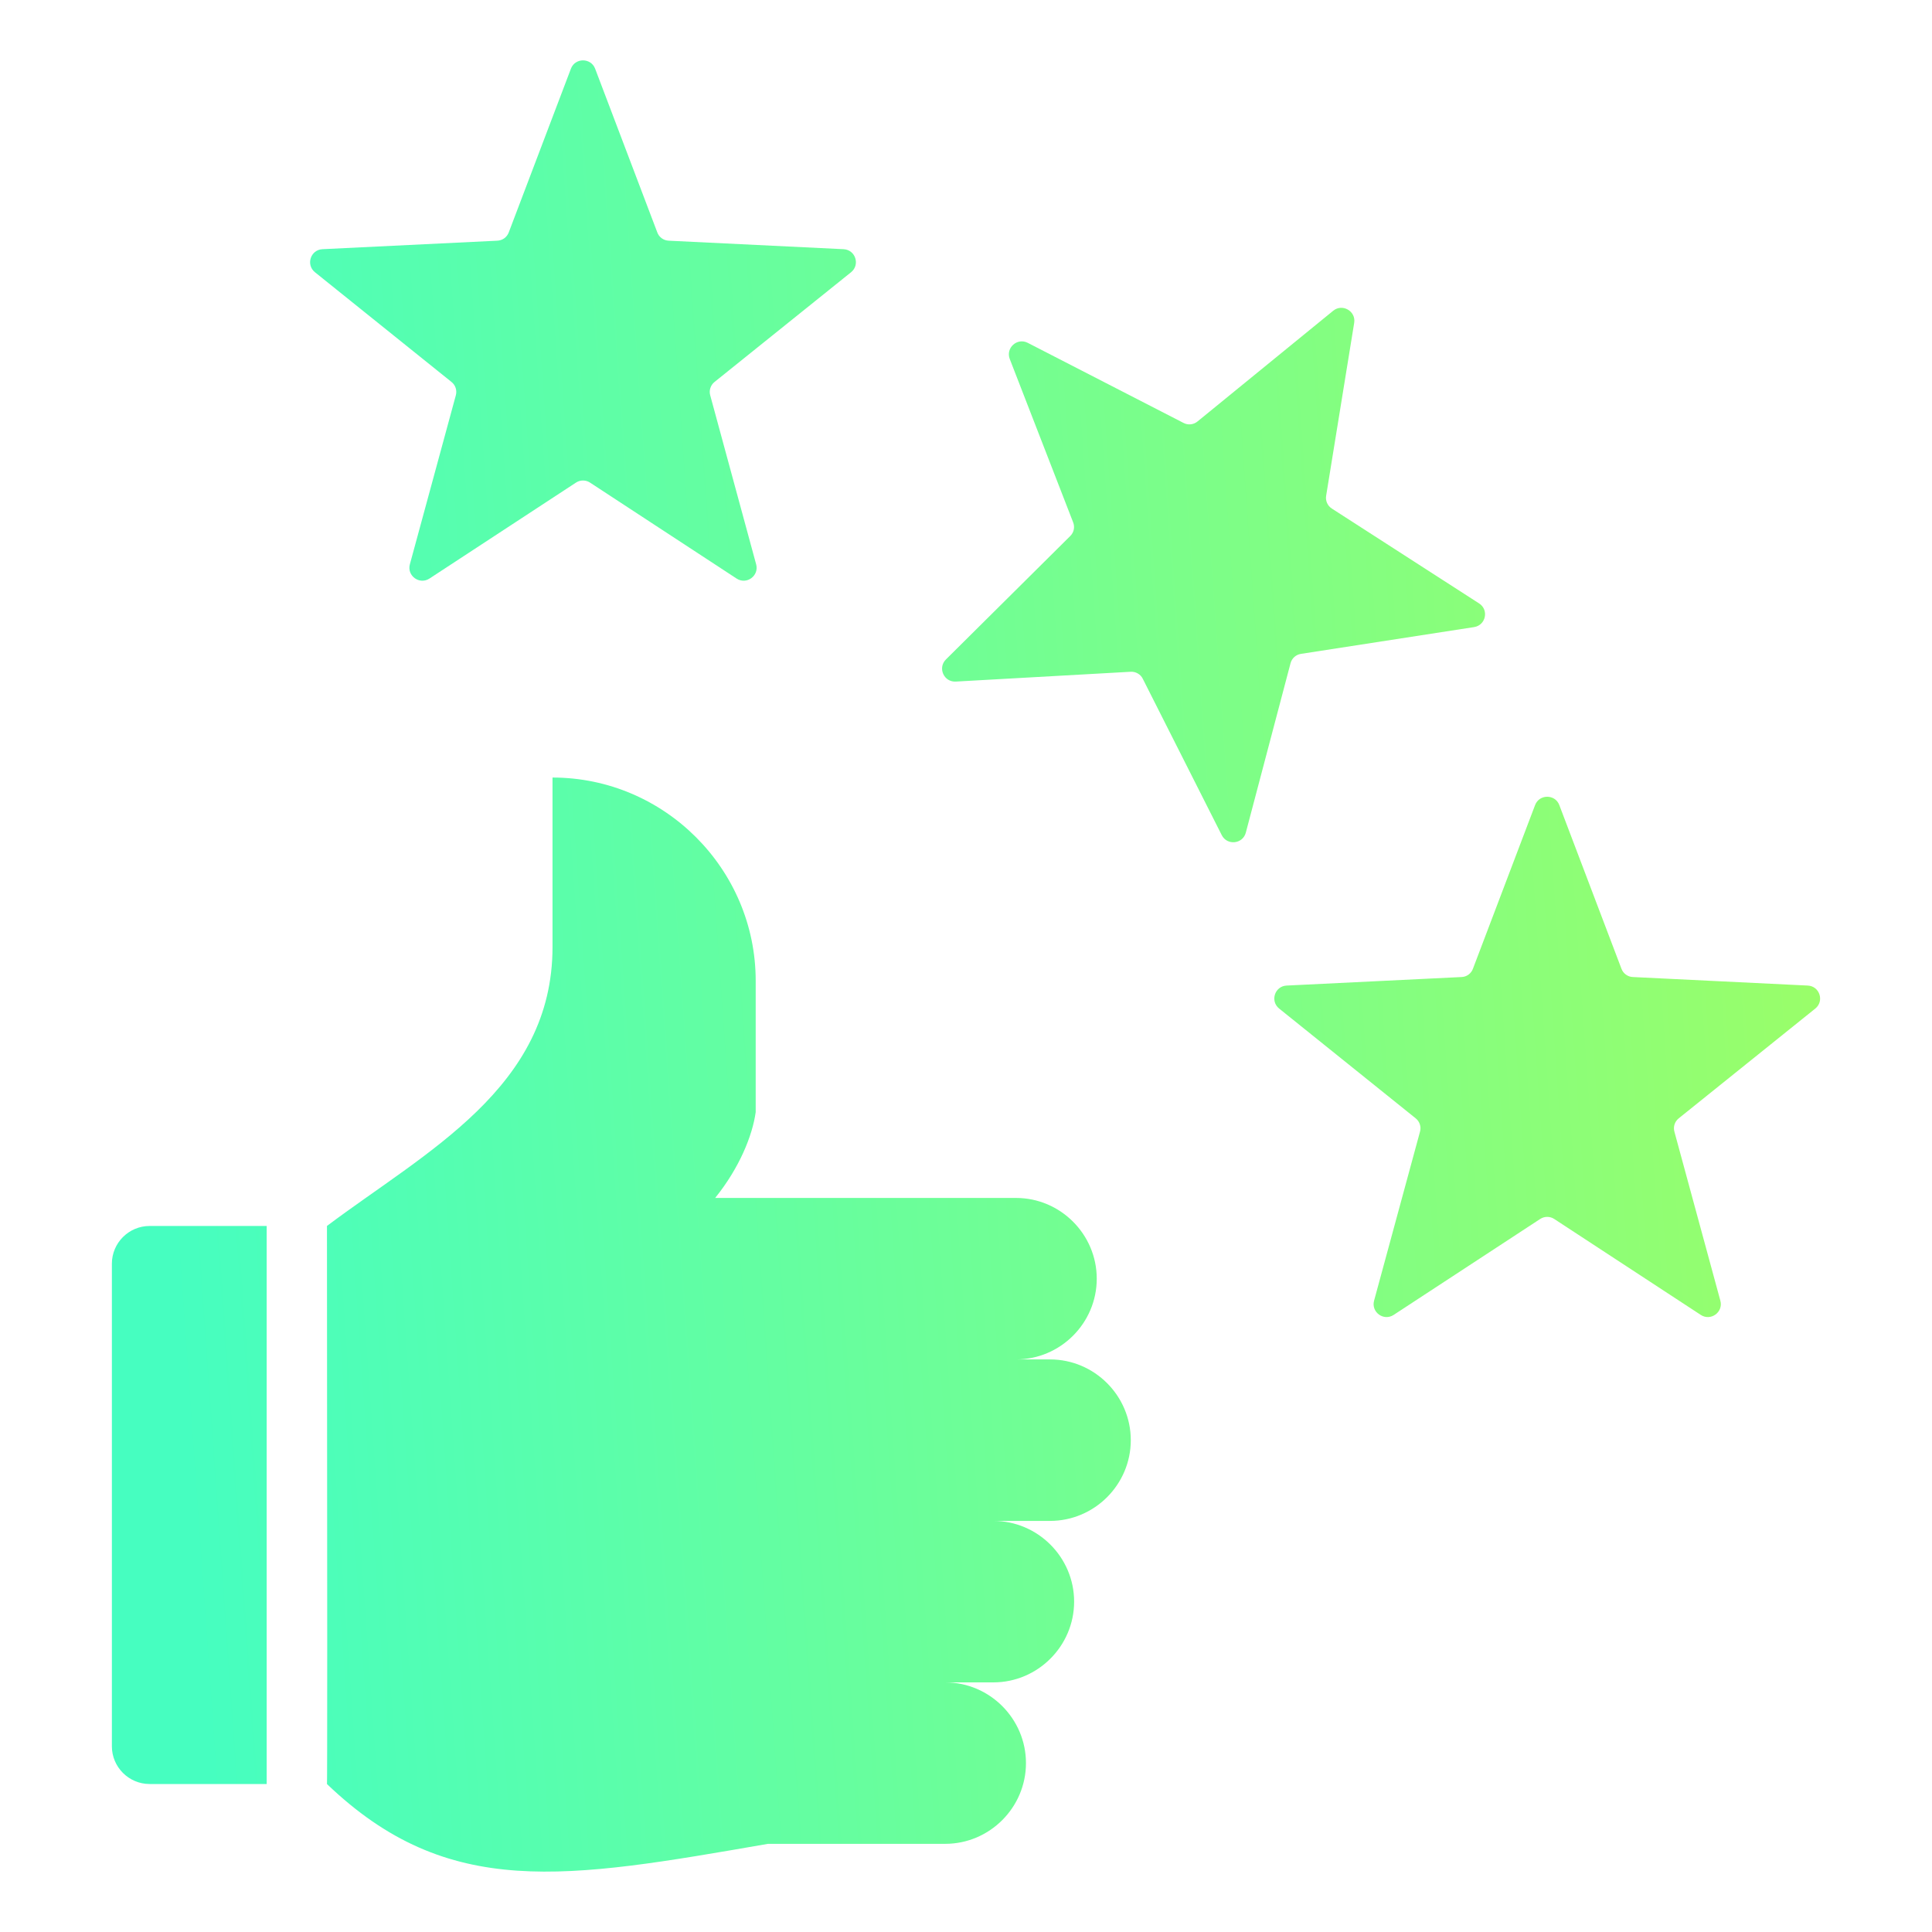 <svg xmlns="http://www.w3.org/2000/svg" width="55" height="55" viewBox="0 0 55 55" fill="none">
  <path fill-rule="evenodd" clip-rule="evenodd" d="M7.592 50.787H4.259C3.667 50.787 3.185 50.305 3.185 49.713V35.975C3.185 35.383 3.667 34.901 4.259 34.901H7.592V50.787ZM15.729 26.958C15.729 30.966 12.129 32.782 9.307 34.901H9.308C9.318 45.508 9.318 50.804 9.308 50.787H9.307C12.762 54.096 16.1 53.489 21.864 52.49H26.909C28.173 52.49 29.207 51.456 29.207 50.192C29.207 48.928 28.173 47.894 26.909 47.894H28.28C29.544 47.893 30.578 46.859 30.578 45.595C30.578 44.331 29.544 43.297 28.28 43.297H29.892C31.157 43.297 32.191 42.263 32.191 40.998C32.191 39.734 31.157 38.7 29.892 38.7H28.924C30.188 38.7 31.222 37.666 31.222 36.402C31.222 35.138 30.188 34.103 28.924 34.103H20.359C21.052 33.244 21.422 32.324 21.513 31.66V27.919C21.513 24.737 18.91 22.135 15.729 22.135V26.958H15.729ZM44.39 22.918L46.159 27.577C46.184 27.645 46.228 27.703 46.286 27.745C46.345 27.788 46.414 27.812 46.486 27.814L51.464 28.057C51.802 28.073 51.941 28.5 51.677 28.712L47.792 31.835C47.736 31.879 47.694 31.939 47.671 32.008C47.649 32.076 47.648 32.149 47.667 32.218L48.975 37.028C49.064 37.355 48.701 37.618 48.418 37.433L44.248 34.703C44.188 34.663 44.118 34.642 44.046 34.642C43.974 34.642 43.904 34.663 43.844 34.703L39.674 37.433C39.391 37.618 39.028 37.355 39.117 37.028L40.424 32.218C40.444 32.149 40.443 32.076 40.42 32.008C40.398 31.939 40.356 31.879 40.3 31.835L36.415 28.712C36.151 28.5 36.289 28.073 36.628 28.057L41.606 27.814C41.678 27.812 41.747 27.788 41.805 27.746C41.863 27.703 41.908 27.645 41.932 27.577L43.701 22.918C43.821 22.603 44.271 22.603 44.39 22.918ZM38.551 9.191L37.753 14.11C37.74 14.181 37.75 14.254 37.779 14.32C37.808 14.385 37.856 14.441 37.917 14.479L42.107 17.178C42.392 17.362 42.299 17.8 41.964 17.852L37.038 18.614C36.967 18.624 36.901 18.655 36.847 18.703C36.794 18.751 36.756 18.814 36.738 18.884L35.466 23.703C35.38 24.03 34.934 24.077 34.781 23.775L32.534 19.326C32.503 19.261 32.453 19.207 32.39 19.172C32.328 19.136 32.257 19.119 32.185 19.124L27.209 19.403C26.87 19.422 26.688 19.012 26.929 18.773L30.465 15.262C30.517 15.212 30.553 15.148 30.568 15.078C30.583 15.007 30.576 14.934 30.549 14.867L28.746 10.221C28.624 9.905 28.957 9.605 29.258 9.76L33.691 12.039C33.754 12.073 33.826 12.087 33.898 12.079C33.969 12.072 34.037 12.043 34.092 11.997L37.954 8.846C38.215 8.633 38.605 8.858 38.551 9.191ZM16.942 1.955L18.711 6.614C18.735 6.682 18.78 6.741 18.838 6.783C18.896 6.825 18.965 6.849 19.037 6.852L24.015 7.094C24.354 7.111 24.492 7.537 24.228 7.75L20.343 10.872C20.287 10.916 20.245 10.976 20.223 11.045C20.2 11.113 20.199 11.187 20.219 11.256L21.526 16.065C21.615 16.392 21.253 16.656 20.969 16.47L16.799 13.74C16.739 13.7 16.669 13.679 16.597 13.679C16.525 13.679 16.455 13.7 16.395 13.74L12.226 16.47C11.942 16.656 11.579 16.392 11.668 16.065L12.976 11.256C12.995 11.187 12.994 11.113 12.972 11.045C12.95 10.976 12.907 10.916 12.851 10.872L8.966 7.75C8.702 7.537 8.841 7.111 9.179 7.094L14.157 6.852C14.229 6.849 14.298 6.825 14.357 6.783C14.415 6.74 14.459 6.682 14.484 6.614L16.253 1.955C16.372 1.64 16.822 1.64 16.942 1.955Z" fill="url(#paint0_linear_537_4299)"/>
  <defs>
    <linearGradient id="paint0_linear_537_4299" x1="3.185" y1="12.265" x2="50.205" y2="8.945" gradientUnits="userSpaceOnUse">
      <stop stop-color="#46FEC0"/>
      <stop offset="1" stop-color="#99FE6A"/>
    </linearGradient>
  </defs>
</svg>